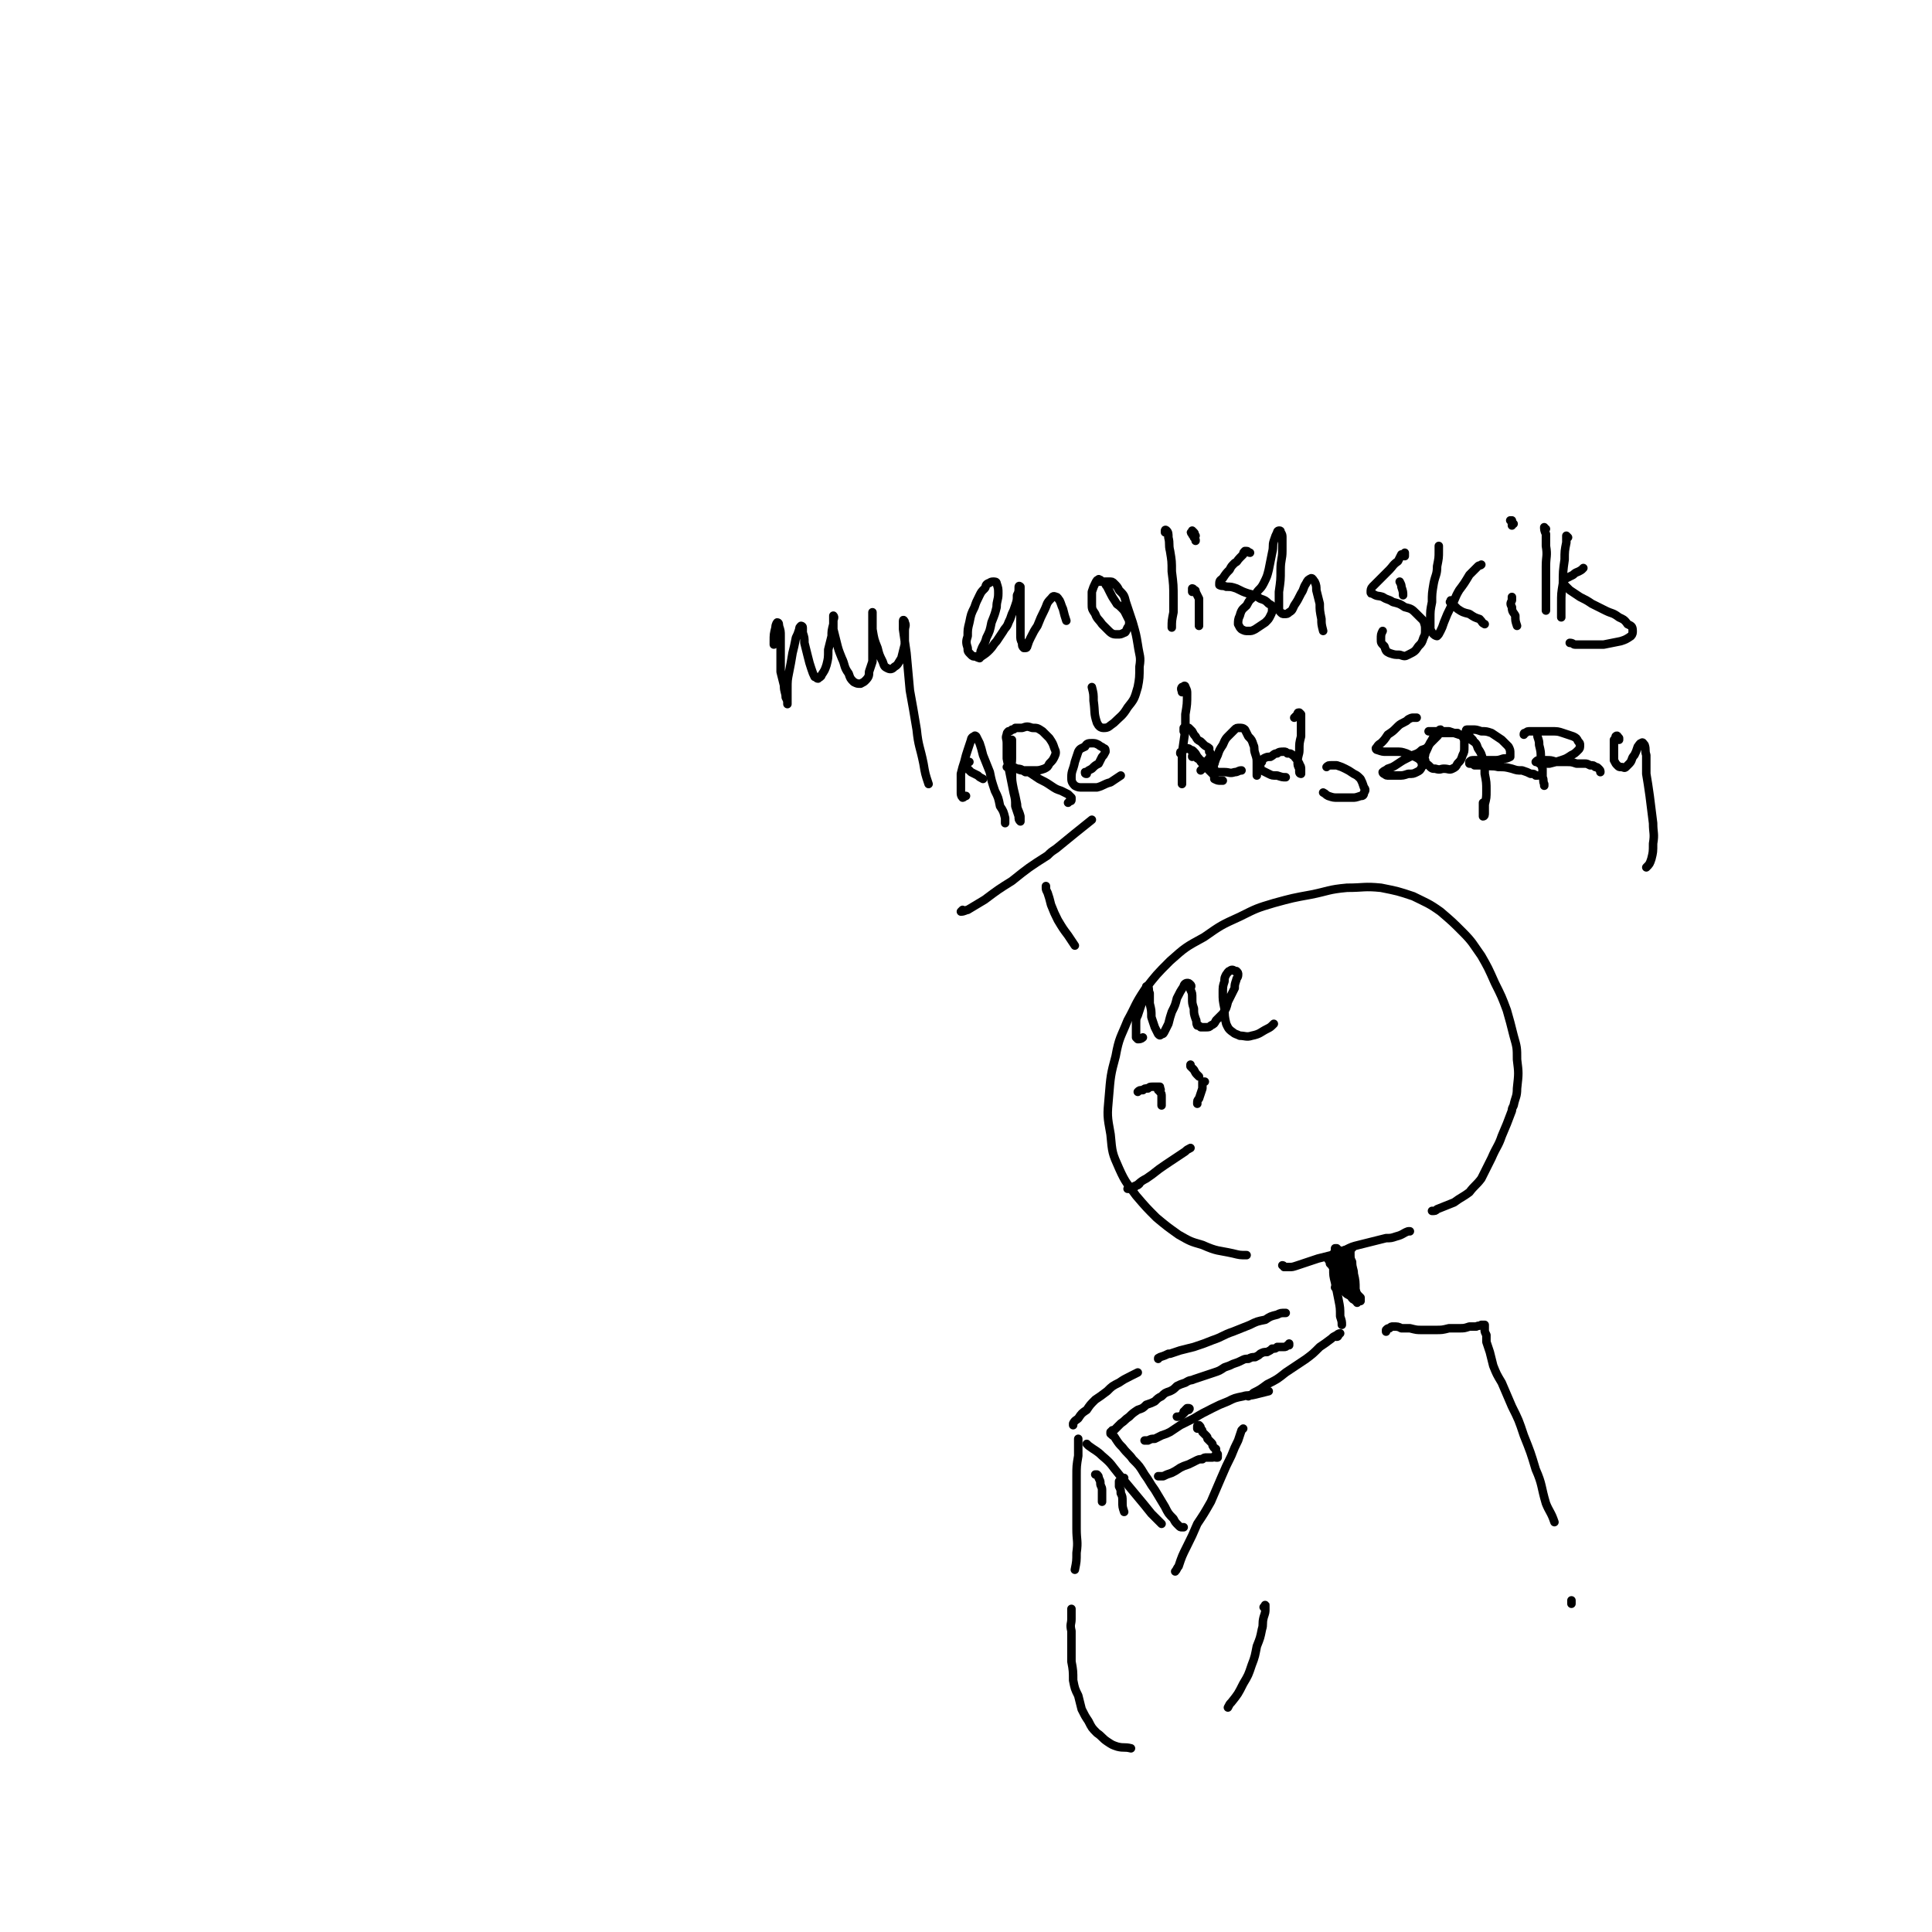<svg viewBox='0 0 1136 1136' version='1.1' xmlns='http://www.w3.org/2000/svg' xmlns:xlink='http://www.w3.org/1999/xlink'><g fill='none' stroke='#000000' stroke-width='5' stroke-linecap='round' stroke-linejoin='round'><path d='M924,943c0,0 0,0 0,0 0,-1 0,-1 0,-2 '/><path d='M733,738c0,0 0,0 0,0 -4,0 -4,0 -8,-1 -9,-2 -9,-1 -18,-5 -7,-2 -7,-2 -14,-6 -7,-5 -7,-5 -13,-10 -6,-6 -6,-6 -12,-13 -5,-7 -6,-7 -10,-16 -4,-9 -4,-9 -5,-20 -2,-11 -2,-11 -1,-22 1,-12 1,-13 4,-24 2,-11 3,-11 7,-21 5,-9 4,-9 10,-18 7,-9 7,-9 15,-17 9,-8 9,-8 20,-14 10,-7 10,-7 21,-12 10,-5 10,-5 20,-8 11,-3 11,-3 22,-5 10,-2 10,-3 21,-4 10,0 10,-1 20,0 10,2 10,2 19,5 8,4 9,4 16,9 7,6 7,6 13,12 6,6 6,7 11,14 4,7 4,7 8,16 4,8 4,8 7,16 2,7 2,7 4,15 2,7 2,7 2,14 1,8 1,8 0,17 0,5 -1,5 -2,10 -1,2 -1,2 -1,3 -3,8 -3,8 -6,15 -2,6 -3,6 -6,13 -3,6 -3,6 -6,12 -3,4 -4,4 -7,8 -4,3 -5,3 -9,6 -5,2 -5,2 -10,4 -1,1 -1,1 -3,1 '/><path d='M670,696c0,0 0,0 0,0 -1,1 -1,1 -2,1 -2,1 -2,1 -4,2 -1,0 -1,0 -1,0 1,0 2,0 4,-1 3,-2 3,-3 7,-5 6,-4 5,-4 11,-8 6,-4 6,-4 12,-8 1,-1 1,-1 3,-2 '/><path d='M708,636c0,0 0,0 0,0 0,0 1,0 0,0 0,0 0,0 -1,0 0,2 0,2 0,4 -1,3 -1,3 -2,6 -1,1 -1,1 -1,3 '/><path d='M681,641c0,0 0,0 0,0 0,0 0,0 0,0 1,-1 1,-1 1,-1 1,1 0,1 0,2 1,1 1,1 1,3 0,2 0,2 0,4 0,0 0,0 0,1 '/><path d='M672,610c0,0 0,0 0,0 0,0 0,0 0,0 -1,1 -2,1 -3,1 0,0 0,0 -1,-1 0,-1 0,-1 0,-3 0,-2 0,-2 0,-5 0,-3 0,-3 1,-5 1,-3 1,-3 2,-6 1,-3 1,-3 2,-6 0,-2 0,-2 1,-4 0,0 0,0 0,-1 1,0 1,0 1,0 1,2 0,2 1,4 0,3 0,3 0,6 1,4 1,4 1,8 1,3 1,3 2,6 1,2 1,2 2,4 1,1 1,1 2,0 1,0 1,0 2,-2 1,-2 1,-2 2,-4 1,-4 1,-4 2,-7 2,-4 2,-4 3,-8 2,-4 2,-4 4,-7 0,-1 1,-2 2,-2 1,0 1,0 2,1 1,1 0,1 0,3 1,2 1,2 1,5 0,3 0,3 1,6 0,3 0,3 1,6 1,2 0,2 1,4 1,0 1,0 2,1 2,0 2,0 3,0 2,0 2,0 3,-1 2,-1 2,-1 3,-3 2,-2 2,-2 4,-4 2,-3 2,-3 3,-7 2,-4 2,-4 4,-8 0,-2 0,-2 1,-5 0,-1 1,-1 1,-3 0,-1 0,-1 -1,-2 0,0 0,0 -1,0 -1,-1 -2,-1 -3,0 -1,0 -1,1 -2,2 -1,2 -1,2 -1,4 -1,3 -1,3 -1,7 0,4 0,4 1,9 0,4 0,5 1,9 1,2 1,3 4,5 1,1 2,1 4,2 3,0 4,1 7,0 5,-1 5,-2 9,-4 2,-1 2,-1 4,-3 '/><path d='M754,744c0,0 0,0 0,0 1,0 1,1 1,1 1,0 1,0 3,0 2,0 2,0 5,-1 3,-1 3,-1 6,-2 3,-1 3,-1 6,-2 4,-1 4,-1 8,-2 4,-2 4,-2 8,-3 4,-2 4,-2 8,-3 4,-1 4,-1 8,-2 4,-1 4,-1 8,-2 3,0 3,0 6,-1 4,-1 4,-2 7,-3 1,0 1,0 1,0 '/><path d='M615,521c0,0 0,0 0,0 0,1 0,1 0,1 0,1 0,1 1,3 1,3 1,3 2,7 2,5 2,5 4,9 3,5 3,5 6,9 2,3 2,3 4,6 '/><path d='M566,535c0,0 0,0 0,0 0,0 -1,1 -1,1 2,0 3,-1 4,-1 5,-3 5,-3 10,-6 8,-6 8,-6 16,-11 10,-8 10,-8 21,-15 2,-2 2,-2 5,-4 11,-9 11,-9 21,-17 '/><path d='M455,379c0,0 0,0 0,0 0,-1 0,-1 0,-2 0,-4 0,-4 1,-8 0,-2 1,-3 1,-3 1,0 1,1 1,2 1,3 1,3 1,6 0,5 0,5 0,10 0,5 0,5 0,11 1,4 1,4 2,8 0,4 1,4 1,7 1,2 1,2 1,4 0,0 0,0 0,0 0,-1 0,-1 0,-2 0,-4 0,-4 0,-7 0,-5 0,-5 1,-10 1,-5 1,-5 2,-11 1,-4 1,-4 2,-9 1,-2 1,-2 2,-5 0,-1 0,-1 1,-2 0,0 1,0 1,1 0,1 0,1 0,3 1,3 1,3 1,6 1,4 1,4 2,8 1,4 1,4 2,7 1,3 1,3 2,5 1,0 1,1 2,1 1,-1 2,-1 2,-2 2,-3 2,-3 3,-6 1,-4 1,-4 1,-9 1,-4 1,-4 2,-8 0,-3 0,-3 1,-7 0,-2 0,-2 0,-4 0,0 0,-1 0,-1 1,1 0,2 0,3 0,2 0,3 0,5 1,4 1,4 2,8 1,4 1,4 3,9 2,4 1,5 4,9 1,3 1,3 3,5 2,1 2,1 4,1 2,-1 2,-1 3,-2 2,-2 2,-3 2,-5 1,-3 1,-3 2,-6 0,-4 0,-4 0,-7 0,-4 0,-4 0,-7 0,-4 0,-4 0,-8 0,-3 0,-3 0,-6 0,-1 0,-1 0,-1 0,1 0,1 0,3 0,4 0,4 0,7 1,6 1,6 3,11 1,4 1,4 3,8 1,3 1,3 3,4 2,1 3,0 4,-1 2,-1 2,-2 4,-5 1,-4 1,-4 2,-8 0,-4 0,-4 0,-8 0,-3 1,-3 0,-5 0,-1 -1,-2 -1,-1 0,1 0,2 0,5 1,7 1,7 2,14 1,11 1,11 2,22 2,11 2,11 4,23 1,10 2,10 4,20 1,6 1,6 3,12 '/><path d='M576,387c0,0 0,0 0,0 0,0 0,0 0,0 1,-3 0,-3 1,-5 1,-3 2,-3 3,-7 2,-4 2,-4 3,-9 2,-5 2,-5 3,-9 0,-4 1,-4 1,-8 0,-3 0,-3 -1,-6 0,-1 -1,-1 -2,-1 -2,0 -2,1 -3,1 -2,1 -1,2 -2,3 -2,2 -2,2 -3,4 -2,4 -2,4 -3,7 -2,4 -2,4 -3,9 -1,4 -1,4 -1,8 -1,3 -1,4 0,7 0,2 0,2 2,4 1,1 1,1 3,1 1,1 2,1 3,0 3,-2 3,-2 5,-4 2,-2 2,-3 4,-5 2,-3 2,-3 4,-6 1,-2 2,-2 3,-5 1,-2 1,-2 2,-5 1,-2 1,-2 2,-5 1,-3 1,-3 1,-6 1,-2 1,-2 1,-5 0,0 0,-1 1,0 0,0 0,0 0,1 0,2 0,2 0,4 0,3 0,3 0,6 0,5 0,5 0,9 0,4 0,4 0,8 0,3 0,3 1,5 0,2 0,2 1,3 0,0 0,0 1,0 1,0 1,-1 1,-1 1,-3 1,-3 2,-5 2,-4 2,-4 4,-7 2,-5 2,-5 4,-9 2,-4 1,-4 4,-7 1,-1 1,-2 3,-1 1,0 1,1 2,2 1,2 1,3 2,5 1,4 1,4 2,7 '/><path d='M647,341c0,0 0,0 0,0 -1,0 -1,-1 -1,0 -1,0 -1,0 -2,2 -1,2 -1,2 -2,5 0,3 0,4 0,7 0,3 0,3 2,6 1,3 2,3 4,6 2,2 2,2 4,4 2,2 3,2 5,2 2,0 2,0 4,-1 1,0 1,-1 2,-3 1,-1 1,-2 1,-4 -1,-2 -1,-2 -2,-4 -1,-2 -1,-2 -3,-4 -2,-2 -2,-1 -3,-3 -2,-3 -2,-3 -3,-5 -1,-2 -1,-2 -2,-4 -1,-1 -1,-2 -2,-3 -1,0 -1,0 -2,0 -1,-1 -1,-1 -1,0 0,0 0,0 0,0 1,0 1,0 2,0 2,0 2,0 4,0 2,0 2,0 3,1 2,2 2,2 3,4 3,3 3,3 4,7 2,6 2,6 4,12 2,7 2,7 3,13 1,7 2,7 1,13 0,6 0,7 -1,12 -2,7 -2,7 -6,12 -3,5 -4,5 -8,9 -3,2 -3,3 -6,3 -2,0 -3,-1 -4,-3 -2,-6 -1,-6 -2,-13 0,-4 0,-4 -1,-8 '/><path d='M685,313c0,0 0,0 0,0 0,-1 0,-1 0,-1 0,0 0,-1 1,0 1,1 1,2 1,4 1,4 0,4 1,8 1,6 1,6 1,12 1,8 1,8 1,16 0,4 0,4 0,8 -1,5 -1,5 -1,9 '/><path d='M701,348c0,0 0,0 0,0 0,0 0,0 0,0 0,-1 0,-1 0,-2 0,0 1,0 1,1 1,0 1,0 1,1 1,2 1,2 2,4 0,2 0,2 0,5 0,3 0,3 0,7 0,2 0,2 0,4 '/><path d='M703,318c0,0 0,0 0,0 0,-1 0,-1 -1,-2 0,-1 -1,-1 -1,-2 -1,-1 -1,-1 0,-1 0,-1 0,-1 0,-1 1,1 1,1 1,1 1,1 0,1 1,2 '/><path d='M735,325c0,0 0,0 0,0 -1,0 -1,-1 -2,-1 0,0 -1,0 -1,0 -1,1 -1,1 -1,2 -1,1 -1,1 -2,2 -2,2 -1,2 -3,3 -2,2 -2,2 -3,4 -2,2 -2,2 -4,5 -1,1 -2,1 -2,3 0,0 0,0 0,1 2,1 2,0 4,1 3,0 3,0 6,1 4,2 4,2 7,3 4,1 4,1 7,3 3,1 3,1 5,3 2,1 2,1 2,3 0,2 0,2 -1,4 -1,2 -1,2 -3,4 -3,2 -3,2 -6,4 -2,1 -2,1 -4,1 -2,0 -2,0 -4,-1 -1,-1 -1,-1 -2,-3 0,-2 0,-3 1,-5 1,-4 2,-4 4,-6 2,-4 2,-3 5,-6 2,-4 3,-3 5,-7 2,-4 2,-4 3,-8 1,-5 1,-5 2,-10 1,-4 0,-4 1,-7 1,-3 1,-3 2,-5 0,-1 1,-1 1,-1 1,0 1,0 1,1 1,1 1,2 1,3 0,4 0,4 0,8 0,5 -1,5 -1,11 0,6 0,6 -1,13 0,4 0,4 0,9 0,2 0,2 1,3 1,1 1,1 2,1 2,0 2,0 3,-1 2,-1 2,-2 3,-4 2,-3 2,-3 4,-7 2,-3 1,-3 3,-6 1,-2 1,-2 3,-3 1,0 1,1 2,2 1,2 1,3 1,5 1,4 1,4 2,8 0,4 0,4 1,9 0,3 0,3 1,7 '/><path d='M825,350c0,0 0,0 0,0 0,0 0,0 0,0 0,-2 0,-2 -1,-5 0,-1 0,-1 -1,-3 '/><path d='M826,327c0,0 0,0 0,0 0,-1 0,-1 0,-2 0,0 0,0 0,0 -1,1 -1,1 -2,1 -1,2 -1,2 -2,4 -3,2 -3,3 -5,5 -3,3 -3,3 -6,6 -2,2 -2,2 -4,4 -1,1 -1,2 -1,3 0,1 0,1 1,1 3,2 3,1 6,2 3,2 3,1 6,3 4,1 4,1 7,3 4,1 4,1 7,4 2,2 2,2 4,4 1,3 1,3 1,5 0,3 0,3 -1,5 -1,3 -1,3 -3,5 -2,3 -2,3 -6,5 -2,1 -2,1 -5,0 -3,0 -3,0 -6,-1 -2,-1 -2,-1 -3,-4 -2,-2 -2,-2 -2,-4 0,-3 0,-3 1,-5 '/><path d='M846,324c0,0 0,0 0,0 0,-1 0,-1 0,-2 0,0 0,-1 0,-1 0,1 0,2 0,3 0,4 0,4 -1,9 0,5 -1,5 -2,10 -1,6 -1,6 -1,11 -1,5 -1,5 -1,10 0,3 0,3 0,6 1,2 1,2 2,3 1,1 2,1 2,1 1,-1 1,-1 2,-3 1,-2 1,-2 2,-5 2,-5 2,-5 4,-9 3,-5 2,-5 5,-10 3,-4 3,-4 6,-9 3,-3 3,-3 5,-5 1,-1 1,0 2,-1 '/><path d='M853,353c0,0 0,0 0,0 0,1 -1,1 0,1 2,2 2,2 4,4 3,2 3,2 7,3 3,2 3,2 6,3 2,2 1,2 3,3 '/><path d='M889,351c0,0 0,0 0,0 0,0 0,0 0,0 0,1 0,1 0,2 -1,2 -1,2 0,4 0,3 1,3 2,5 0,3 0,3 1,6 '/><path d='M889,309c0,0 0,0 0,0 0,-1 0,-1 0,-1 0,-1 0,-1 -1,-2 0,0 1,0 1,0 0,1 0,1 1,2 0,0 0,0 0,0 '/><path d='M909,311c0,0 0,0 0,0 0,0 0,0 0,0 -1,0 -1,-1 -1,-1 0,1 0,2 1,4 0,3 0,3 0,7 1,6 0,6 0,12 0,7 0,7 0,13 0,6 0,6 0,13 '/><path d='M922,316c0,0 0,0 0,0 0,0 0,0 0,0 -1,-1 -1,-1 -1,-1 0,0 0,0 0,0 0,0 0,0 0,0 0,2 0,2 0,4 -1,5 -1,5 -1,10 -1,7 -1,7 -1,14 -1,6 -1,6 -1,12 0,4 0,4 0,8 '/><path d='M931,334c0,0 0,0 0,0 -1,1 -1,1 -1,1 -3,2 -3,1 -5,3 -2,1 -2,1 -4,2 -1,1 -2,1 -2,2 0,1 0,1 1,2 2,2 2,2 3,3 3,2 3,2 6,4 4,2 4,2 7,4 4,2 4,2 8,4 4,2 4,1 8,4 2,1 3,1 5,4 2,1 3,1 3,4 0,1 0,2 -1,3 -3,2 -3,2 -6,3 -5,1 -5,1 -10,2 -5,0 -5,0 -9,0 -4,0 -4,0 -8,0 -1,0 -1,-1 -3,-1 '/><path d='M568,468c0,0 0,0 0,0 0,0 0,0 -1,0 0,1 -1,1 -1,1 -1,-1 -1,-2 -1,-3 0,-2 0,-2 0,-5 0,-3 0,-3 0,-6 1,-4 1,-4 2,-7 1,-4 1,-4 2,-7 1,-3 1,-3 2,-6 0,-1 1,-2 2,-2 0,-1 1,0 1,0 1,2 1,2 2,4 1,3 1,3 2,7 2,5 2,5 4,10 1,5 1,5 3,11 2,4 2,4 3,9 2,3 2,3 3,7 0,1 0,1 0,3 '/><path d='M570,448c0,0 0,0 0,0 0,0 0,0 0,0 0,0 0,0 -1,0 -1,0 -1,0 -1,1 0,1 0,1 0,2 0,1 0,1 1,1 1,1 1,1 2,2 2,1 2,1 4,2 1,1 1,1 3,2 '/><path d='M595,436c0,0 0,0 0,0 0,0 0,0 0,0 0,-1 0,-1 0,-1 0,0 0,1 0,1 0,1 0,1 0,3 0,3 0,3 0,7 0,4 -1,4 0,8 0,5 0,5 1,10 1,4 1,4 2,9 0,3 1,3 2,7 0,2 0,2 0,3 0,0 0,0 0,0 -1,-1 -1,-1 -1,-3 -1,-3 -1,-3 -2,-6 0,-4 0,-4 -1,-8 -1,-5 -1,-5 -2,-10 -1,-5 -1,-5 -2,-10 0,-5 0,-5 0,-9 0,-3 -1,-3 0,-5 0,-1 0,-1 1,-2 1,0 1,0 2,-1 1,0 1,0 2,-1 2,0 2,0 4,0 3,-1 3,-1 6,0 3,0 3,0 6,2 2,2 2,2 4,4 2,3 2,3 3,6 1,2 1,3 0,5 -1,2 -1,2 -3,4 -1,2 -1,2 -3,3 -3,1 -3,1 -6,1 -2,0 -2,0 -5,0 -3,0 -3,0 -5,-1 -2,0 -2,0 -4,-1 -1,0 -1,0 -1,0 -1,0 -1,0 -1,0 1,0 1,0 2,0 2,0 2,0 4,1 3,0 3,1 5,2 1,0 1,0 2,0 3,2 3,2 6,4 4,2 4,2 7,4 3,2 3,2 6,3 2,1 2,1 4,2 1,1 1,1 2,2 0,1 0,1 0,1 0,1 0,1 -1,1 0,0 0,0 -1,1 '/><path d='M639,455c0,0 0,0 0,0 0,0 0,0 0,0 -1,0 -1,0 -1,-1 0,0 0,0 1,0 1,-1 1,-1 3,-2 2,-2 2,-2 4,-3 1,-2 1,-2 2,-4 1,-1 1,-1 2,-3 0,-1 0,-2 -1,-2 -1,-1 -2,-1 -3,-2 -2,-1 -2,-1 -4,-1 -2,0 -3,0 -4,2 -2,1 -3,1 -4,3 -1,3 -1,3 -2,6 -1,5 -2,5 -2,9 0,2 0,3 2,5 2,1 2,1 5,1 4,0 4,0 8,0 4,-1 4,-2 8,-3 3,-2 3,-2 6,-4 '/><path d='M695,407c0,0 0,0 0,0 0,-1 -1,-2 0,-3 0,0 0,0 1,0 0,-1 1,-1 1,0 1,2 1,2 1,4 0,6 0,6 -1,12 0,4 0,4 0,9 -1,7 -1,7 -2,14 0,5 0,5 0,10 0,3 0,3 0,7 0,0 0,0 0,1 '/><path d='M701,445c0,0 0,0 0,0 0,0 0,0 0,0 0,-1 0,-1 1,-1 0,0 0,0 1,1 1,1 1,1 3,2 1,1 1,2 2,3 2,1 2,1 3,3 1,1 2,0 3,1 0,1 0,1 0,1 0,0 0,0 -1,0 -1,-1 -1,-1 -2,-2 -2,-2 -2,-2 -3,-3 -2,-2 -2,-2 -3,-4 -2,-2 -1,-2 -3,-4 -1,-1 -1,-1 -2,-1 -1,-1 -1,-1 -2,-1 -1,0 -1,0 -2,1 -1,0 -1,0 -1,1 -1,0 -1,0 -1,1 0,0 0,0 0,0 '/><path d='M719,459c0,0 0,0 0,0 -1,0 -1,0 -1,0 -2,0 -2,0 -4,-1 0,-1 0,-1 0,-2 0,-1 0,-1 0,-3 0,-2 -1,-2 0,-4 1,-3 1,-3 2,-5 1,-3 1,-3 3,-6 1,-2 1,-3 3,-5 2,-2 2,-2 4,-4 1,-1 1,-1 3,-1 1,0 2,0 3,1 1,2 1,2 2,4 2,2 2,2 3,5 1,2 0,2 1,5 1,3 1,3 1,6 0,2 0,2 0,5 0,1 0,1 0,2 '/><path d='M696,430c0,0 0,0 0,0 0,0 0,0 0,-1 0,0 0,0 0,-1 1,0 1,0 2,0 0,0 1,0 1,0 1,1 1,1 2,2 1,2 1,2 2,3 1,2 1,2 3,3 1,1 1,1 2,2 1,1 2,1 3,2 0,1 0,1 0,2 1,1 1,1 1,2 -1,2 -1,2 -2,3 -1,2 -1,2 -2,3 0,1 0,1 -1,2 0,0 0,0 -1,1 0,0 0,0 0,0 '/><path d='M714,449c0,0 0,0 0,0 -1,0 -1,-1 -1,0 -1,1 -1,1 -1,2 0,1 0,1 1,2 1,1 1,1 3,1 2,0 2,0 4,0 3,0 3,1 6,0 2,0 2,-1 4,-1 '/><path d='M761,422c0,0 0,0 0,0 1,-1 1,-1 2,-2 0,-1 0,-1 1,-1 0,0 1,1 1,1 0,3 0,3 0,5 0,4 0,4 0,8 -1,4 -1,4 -1,8 0,3 -1,3 -1,7 0,2 0,2 1,4 0,1 0,1 0,2 0,1 1,1 1,1 0,0 0,-1 0,-1 0,-1 0,-1 0,-2 0,-2 -1,-2 -1,-3 -1,-2 -1,-2 -2,-3 -1,-1 -1,-2 -2,-2 -1,-1 -1,-1 -3,-1 -1,-1 -1,-1 -2,-1 -2,0 -3,0 -4,1 -2,0 -2,1 -4,2 -2,0 -2,0 -4,1 -1,1 -1,1 -1,2 -1,1 -1,1 -1,2 0,2 0,2 1,3 2,1 2,1 4,2 2,1 2,1 5,1 3,1 3,1 5,1 '/><path d='M780,451c0,0 0,0 0,0 0,0 0,0 0,0 0,0 0,0 0,0 1,-1 1,-1 3,-1 1,0 2,0 3,0 3,1 3,1 5,2 2,1 2,1 5,3 2,1 2,1 4,3 1,2 1,2 2,5 1,1 1,2 0,3 0,2 -1,2 -2,2 -3,1 -3,1 -5,1 -4,0 -4,0 -8,0 -3,0 -3,0 -6,-1 -2,-1 -1,-1 -3,-2 '/><path d='M833,422c0,0 0,0 0,0 -1,0 -1,0 -2,0 -1,0 -1,0 -3,1 -1,1 -1,1 -3,2 -2,1 -2,1 -4,3 -2,2 -2,2 -5,4 -2,3 -2,3 -4,5 -2,1 -2,2 -3,3 0,1 1,1 1,1 3,1 3,1 5,1 3,0 3,0 6,0 3,0 3,0 6,1 2,1 2,1 5,2 2,1 2,1 3,2 1,1 1,1 1,2 1,1 1,1 0,2 -1,2 -1,2 -3,3 -2,1 -2,1 -5,1 -3,1 -3,1 -6,1 -2,0 -3,0 -5,0 -2,0 -2,0 -3,-1 -1,0 -1,-1 -1,-1 1,-1 2,-1 3,-2 3,-1 3,-1 6,-3 3,-2 3,-2 7,-4 3,-2 4,-1 7,-4 3,-1 3,-1 5,-4 2,-2 2,-2 4,-4 1,-1 1,-1 1,-3 1,0 1,-1 1,-1 -1,0 -1,1 -2,2 -2,2 -2,2 -3,4 -2,3 -2,4 -4,8 0,2 -1,2 0,4 0,2 1,2 2,3 2,2 2,2 4,2 3,1 3,0 5,0 3,0 3,1 5,0 2,-1 2,-1 3,-3 2,-2 2,-2 3,-5 1,-2 1,-2 1,-5 0,-2 0,-2 0,-4 -1,-2 -1,-2 -2,-3 -1,0 -1,0 -2,-1 -1,0 -1,0 -3,0 -2,0 -2,0 -3,0 -3,0 -3,0 -5,0 -2,0 -2,0 -4,-1 -1,0 -2,0 -2,0 0,0 1,0 1,0 2,0 2,0 4,0 3,0 4,0 7,0 3,1 3,1 6,2 4,1 4,1 7,3 3,2 3,2 4,5 2,3 2,3 3,7 1,4 1,4 1,8 1,5 1,5 1,10 0,4 0,4 -1,8 0,2 0,2 0,5 0,1 0,2 -1,2 0,0 0,-1 0,-2 0,-3 0,-3 0,-6 '/><path d='M866,435c0,0 0,0 0,0 -1,-1 -1,-1 -2,-2 0,-1 -1,-1 -1,-2 -1,-1 -1,-1 -1,-1 0,-1 0,-1 1,-1 1,0 1,0 3,0 2,0 2,0 5,1 3,0 3,0 6,1 3,2 3,2 6,4 2,2 2,2 4,4 1,2 1,2 1,4 0,1 0,1 0,2 -2,1 -2,1 -4,1 -3,1 -3,1 -6,1 -3,0 -3,0 -6,0 -3,0 -3,0 -5,0 -2,0 -2,0 -3,1 0,0 0,1 0,1 1,0 2,0 3,1 3,0 3,0 6,0 4,1 4,0 8,1 4,0 4,0 8,1 3,1 3,1 6,1 3,1 3,1 5,2 2,0 2,0 3,1 1,0 1,0 1,0 '/><path d='M904,432c0,0 0,0 0,0 0,0 0,0 0,1 1,3 1,3 1,5 1,4 1,4 1,8 0,3 0,3 1,6 0,3 0,3 0,5 1,2 0,2 1,4 0,0 0,0 0,1 '/><path d='M896,432c0,0 0,0 0,0 0,0 0,0 0,0 0,-1 0,-1 1,-1 1,-1 1,-1 3,-1 3,0 3,0 5,0 4,0 4,0 7,0 4,0 4,0 7,1 3,1 3,1 6,2 2,1 2,1 3,3 1,1 1,1 1,2 0,2 0,2 -1,3 -2,2 -2,2 -4,3 -3,2 -3,2 -6,3 -3,1 -3,1 -7,2 -2,0 -3,0 -5,0 -1,0 -1,0 -2,-1 -1,0 -1,0 -1,0 1,-1 1,-1 2,-1 2,0 2,0 4,0 3,0 3,0 6,1 3,0 3,0 6,0 3,0 3,0 6,1 2,0 2,0 5,0 1,0 1,0 3,1 2,0 2,0 3,1 1,0 1,0 2,1 1,1 1,1 1,2 0,0 0,0 0,0 '/><path d='M952,435c0,0 0,0 0,0 0,-1 0,-1 0,-1 -1,-1 -1,-2 -2,-1 0,0 0,1 -1,2 0,2 0,2 0,4 0,2 0,2 0,4 0,2 0,3 0,4 1,2 1,2 2,3 1,1 1,1 2,1 2,0 2,1 3,0 1,-1 1,-1 2,-2 2,-2 1,-3 3,-5 1,-2 1,-2 2,-5 1,-1 1,-2 2,-2 1,-1 1,0 2,1 1,3 0,3 1,6 0,5 0,5 0,11 1,6 1,6 2,13 1,8 1,8 2,16 0,6 1,6 0,12 0,5 0,5 -1,9 -1,3 -1,3 -3,5 0,0 0,0 0,0 '/><path d='M669,642c0,0 0,0 0,0 0,0 0,0 0,0 1,-1 1,-1 3,-1 1,-1 1,-1 3,-1 1,-1 1,-1 3,-1 2,0 2,0 4,0 0,0 0,0 0,0 '/><path d='M700,626c0,0 0,0 0,0 0,0 0,0 0,0 0,1 0,1 0,1 1,1 1,1 2,2 1,2 1,2 2,3 1,1 1,1 1,1 '/><path d='M783,740c0,0 0,0 0,0 0,3 0,3 1,6 0,4 0,4 1,8 1,5 1,5 2,10 1,5 1,5 1,10 1,3 1,3 1,5 '/><path d='M795,734c0,0 0,0 0,0 0,0 0,0 0,0 -1,0 -1,0 -1,0 0,1 0,2 0,3 0,3 0,3 1,5 0,4 1,4 1,7 1,4 1,5 1,9 1,4 1,4 1,8 '/><path d='M786,757c0,0 0,0 0,0 0,0 -1,0 -1,0 0,0 0,0 0,0 1,-1 1,-1 1,0 1,0 1,0 2,1 2,1 2,1 3,2 1,1 1,1 3,2 1,1 1,2 2,2 1,1 1,1 2,1 1,0 1,0 1,0 1,0 1,0 1,0 0,-1 0,-1 0,-2 -1,-1 -1,-1 -2,-2 -1,-2 -1,-2 -3,-3 -1,-2 -1,-2 -3,-4 -1,-2 -1,-2 -3,-3 -1,-2 -1,-2 -2,-4 -2,-1 -2,-1 -3,-2 -1,-1 -1,-1 -2,-2 0,-1 0,-1 0,-2 -1,0 -1,0 -1,-1 0,0 0,0 1,0 0,0 1,-1 1,0 1,0 1,1 2,2 1,1 1,1 2,3 0,1 0,1 1,3 0,1 0,1 0,1 1,2 1,2 1,4 0,1 0,1 0,2 0,1 0,1 0,1 0,1 0,1 0,1 0,0 0,-1 0,-1 0,-1 0,-1 0,-2 -1,-2 -1,-2 -2,-4 0,-2 0,-2 -1,-4 -1,-2 -1,-2 -1,-4 -1,-2 -1,-2 -1,-3 0,-2 0,-2 1,-3 0,-1 0,-1 0,-2 1,0 1,0 1,0 0,0 0,0 1,1 0,1 0,1 1,2 0,2 0,2 1,4 0,2 0,2 1,3 0,2 0,2 0,3 0,1 0,1 0,2 0,1 0,1 0,1 0,0 -1,0 -1,1 0,0 0,0 0,0 -1,-1 -1,-1 -1,-1 -1,-1 0,-1 -1,-2 0,-1 0,-1 0,-2 -1,-1 -1,-1 -1,-3 0,-1 0,-1 0,-2 0,-1 0,-1 0,-2 0,0 0,0 0,1 0,1 0,1 0,2 0,2 0,2 1,4 0,2 0,2 1,4 0,1 0,1 0,1 1,1 1,1 1,3 1,1 1,1 1,2 1,0 1,0 1,1 0,0 0,0 0,0 -1,-1 -1,-1 -1,-2 -1,-1 -1,-1 -1,-2 0,-2 0,-2 0,-4 0,-2 -1,-2 -1,-4 0,-1 0,-1 0,-2 0,-1 1,-1 0,-2 0,0 0,0 0,0 0,0 0,1 0,1 0,1 0,1 0,3 0,2 0,2 0,3 1,2 1,2 2,4 1,1 1,1 1,3 1,1 1,1 1,2 1,0 1,0 1,0 0,0 0,1 0,0 0,0 0,0 0,0 -1,-1 -1,-1 -1,-2 -1,-1 -1,-1 -1,-3 -1,-1 -1,-1 -1,-3 0,-1 0,-1 -1,-3 0,-1 0,-1 0,-2 0,-1 0,-1 0,-2 1,-1 1,-1 1,-2 0,0 0,0 0,-1 0,0 0,0 1,0 0,0 0,0 0,1 0,1 0,1 0,2 1,1 1,1 1,3 1,2 1,2 1,4 1,1 1,1 1,2 0,1 0,1 0,1 0,1 1,1 0,1 0,0 0,0 0,0 -1,-1 -1,-1 -2,-2 0,-2 0,-2 0,-4 -1,-2 -1,-2 -1,-4 0,-2 0,-2 0,-4 0,-2 0,-2 0,-3 0,-1 0,-1 0,-1 0,0 0,0 1,1 0,1 0,1 1,3 0,3 1,3 1,6 1,4 1,4 2,8 0,1 0,1 0,2 '/><path d='M786,786c0,0 0,0 0,0 1,0 1,-1 1,-1 0,-1 1,-1 1,-1 0,0 -1,0 -2,1 -2,1 -2,1 -3,2 -4,3 -4,3 -7,5 -4,4 -4,4 -8,7 -6,4 -6,4 -12,8 -5,4 -5,4 -11,7 -4,3 -4,3 -8,5 -1,1 -1,1 -3,2 '/><path d='M731,840c0,0 0,0 0,0 0,0 0,0 -1,1 -1,3 -1,3 -2,6 -2,4 -2,4 -4,9 -3,6 -3,6 -6,13 -3,7 -3,7 -6,14 -4,7 -4,7 -8,13 -3,7 -3,7 -6,13 -3,6 -3,6 -5,12 -1,1 -1,2 -2,3 '/><path d='M634,849c0,0 0,0 0,0 0,-1 0,-1 0,-2 0,0 0,-1 0,-1 0,1 0,1 0,2 0,4 0,4 0,8 -1,6 -1,6 -1,12 0,8 0,8 0,16 0,8 0,8 0,15 0,7 1,7 0,14 0,5 0,5 -1,10 '/><path d='M631,838c0,0 0,0 0,0 0,0 0,-1 0,-1 1,-2 2,-2 3,-3 2,-3 2,-3 5,-5 2,-3 2,-3 5,-6 3,-2 3,-2 7,-5 3,-3 3,-3 7,-5 3,-2 3,-2 7,-4 2,-1 2,-1 4,-2 '/><path d='M639,849c0,0 0,0 0,0 1,1 1,1 1,1 4,3 5,3 8,6 6,5 5,5 10,11 5,6 5,6 10,12 5,6 5,6 9,11 3,3 3,3 6,6 '/><path d='M681,799c0,0 0,0 0,0 0,-1 0,0 1,-1 3,-1 3,-1 5,-2 1,0 1,0 1,0 3,-1 3,-1 6,-2 4,-1 4,-1 8,-2 6,-2 6,-2 11,-4 6,-2 6,-3 12,-5 5,-2 5,-2 10,-4 4,-2 4,-2 9,-3 3,-2 3,-2 7,-3 2,-1 2,-1 5,-1 '/><path d='M815,783c0,0 0,0 0,0 0,-1 0,-1 0,-1 1,-1 1,-1 2,-1 1,-1 1,-1 2,-1 3,0 3,0 5,1 2,0 2,0 5,0 4,1 4,1 7,1 4,0 4,0 8,0 4,0 4,0 8,-1 3,0 3,0 6,0 3,0 3,0 6,-1 2,0 2,0 4,0 2,-1 2,0 3,-1 0,0 0,0 1,0 0,0 0,0 1,0 0,0 0,0 0,0 0,0 0,0 0,0 0,0 0,0 0,0 0,1 0,1 0,1 0,0 0,0 0,1 0,0 0,0 0,1 0,1 0,1 1,3 0,2 0,2 0,4 1,3 1,3 2,6 1,4 1,4 2,8 2,5 2,5 5,10 3,7 3,7 6,14 4,8 4,8 7,17 4,10 4,10 7,20 4,9 3,10 6,20 2,5 3,5 5,11 '/><path d='M653,842c0,0 0,0 0,0 0,0 0,0 0,0 0,0 0,1 0,1 2,2 2,1 3,3 2,3 2,3 4,5 3,4 4,4 6,7 4,4 4,4 7,9 3,4 3,5 6,9 3,5 3,5 6,10 2,4 2,4 5,7 1,2 1,2 3,4 1,1 1,1 2,1 0,0 0,0 1,0 '/><path d='M654,841c0,0 0,0 0,0 0,0 1,0 1,0 1,-1 1,-1 2,-2 1,-1 1,-1 2,-2 3,-2 2,-2 5,-4 2,-2 2,-2 5,-4 3,-1 3,-1 5,-3 3,-1 3,-1 5,-2 2,-2 2,-2 4,-3 2,-2 2,-2 5,-3 2,-1 2,-1 4,-3 2,-1 2,-1 5,-2 3,-2 3,-1 5,-2 3,-1 3,-1 6,-2 3,-1 3,-1 6,-2 3,-1 3,-1 6,-3 3,-1 3,-1 5,-2 3,-1 3,-1 5,-2 2,-1 2,-1 4,-1 2,-1 2,-1 4,-1 2,-1 2,-1 3,-2 2,-1 2,-1 4,-1 2,-1 2,-1 3,-2 2,0 2,0 3,-1 1,0 1,0 2,0 1,0 1,0 2,0 1,0 1,0 2,-1 0,0 0,0 1,0 0,0 0,0 0,-1 0,0 0,0 0,0 0,0 0,0 0,0 0,0 0,0 0,0 '/><path d='M692,833c0,0 0,0 0,0 2,0 2,0 3,-1 1,-1 1,-1 3,-3 1,0 1,0 1,0 1,-1 0,-1 0,-1 0,0 0,0 -1,0 0,0 0,0 -1,1 0,0 0,0 0,0 -1,1 0,1 -1,1 '/><path d='M673,847c0,0 0,0 0,0 1,0 1,0 2,0 2,-1 2,-1 4,-1 2,-1 2,-1 4,-2 3,-1 3,-1 5,-2 3,-2 3,-2 6,-4 4,-2 4,-2 8,-4 5,-3 5,-3 11,-6 4,-2 4,-2 9,-4 4,-2 4,-2 9,-3 3,-1 3,0 7,-1 4,-1 4,-1 8,-2 '/><path d='M704,840c0,0 0,0 0,0 0,-1 0,-1 0,-1 0,-1 0,-1 1,-1 0,0 0,0 0,0 1,1 1,1 1,2 1,1 1,1 1,2 1,1 1,1 2,2 1,1 1,1 1,2 1,1 1,1 2,2 1,1 1,1 1,2 1,2 1,1 2,2 0,1 0,2 1,3 0,0 0,0 0,1 0,0 0,0 0,1 0,0 0,0 0,0 0,0 0,0 0,0 0,0 0,0 0,0 -1,0 -1,0 -1,0 -1,0 -1,-1 -2,0 -1,0 -1,0 -3,0 -2,0 -2,0 -3,1 -2,0 -2,0 -4,1 -2,1 -2,1 -4,2 -3,1 -3,1 -5,2 -3,2 -3,2 -5,3 -3,1 -3,1 -5,2 -2,0 -2,0 -3,0 0,0 0,0 0,0 '/><path d='M644,867c0,0 0,0 0,0 0,0 1,0 1,0 1,1 1,1 1,2 1,2 1,2 1,3 0,2 1,2 1,4 0,1 0,1 0,3 0,2 0,2 0,4 '/><path d='M661,869c0,0 0,0 0,0 0,0 -1,0 -1,1 -1,0 -1,0 -2,1 0,1 0,1 0,3 1,2 1,2 1,4 1,2 1,2 1,5 0,3 0,3 1,6 '/><path d='M630,946c0,0 0,0 0,0 0,1 0,1 0,1 0,3 0,3 0,5 0,3 -1,3 0,7 0,4 0,4 0,8 0,5 0,5 0,10 1,5 1,6 1,11 1,5 1,5 3,9 1,4 1,4 2,8 2,4 2,4 4,7 2,4 2,4 5,7 3,2 3,3 6,5 3,2 3,2 6,3 4,1 4,0 8,1 '/><path d='M743,945c0,0 0,0 0,0 0,0 0,0 0,0 1,-1 1,-2 1,-1 0,0 0,1 0,2 0,2 0,2 -1,5 -1,4 0,4 -1,7 -1,5 -1,5 -3,10 -1,5 -1,6 -3,11 -2,6 -2,6 -5,11 -3,6 -3,6 -7,11 -1,1 -1,1 -2,3 '/></g>
</svg>